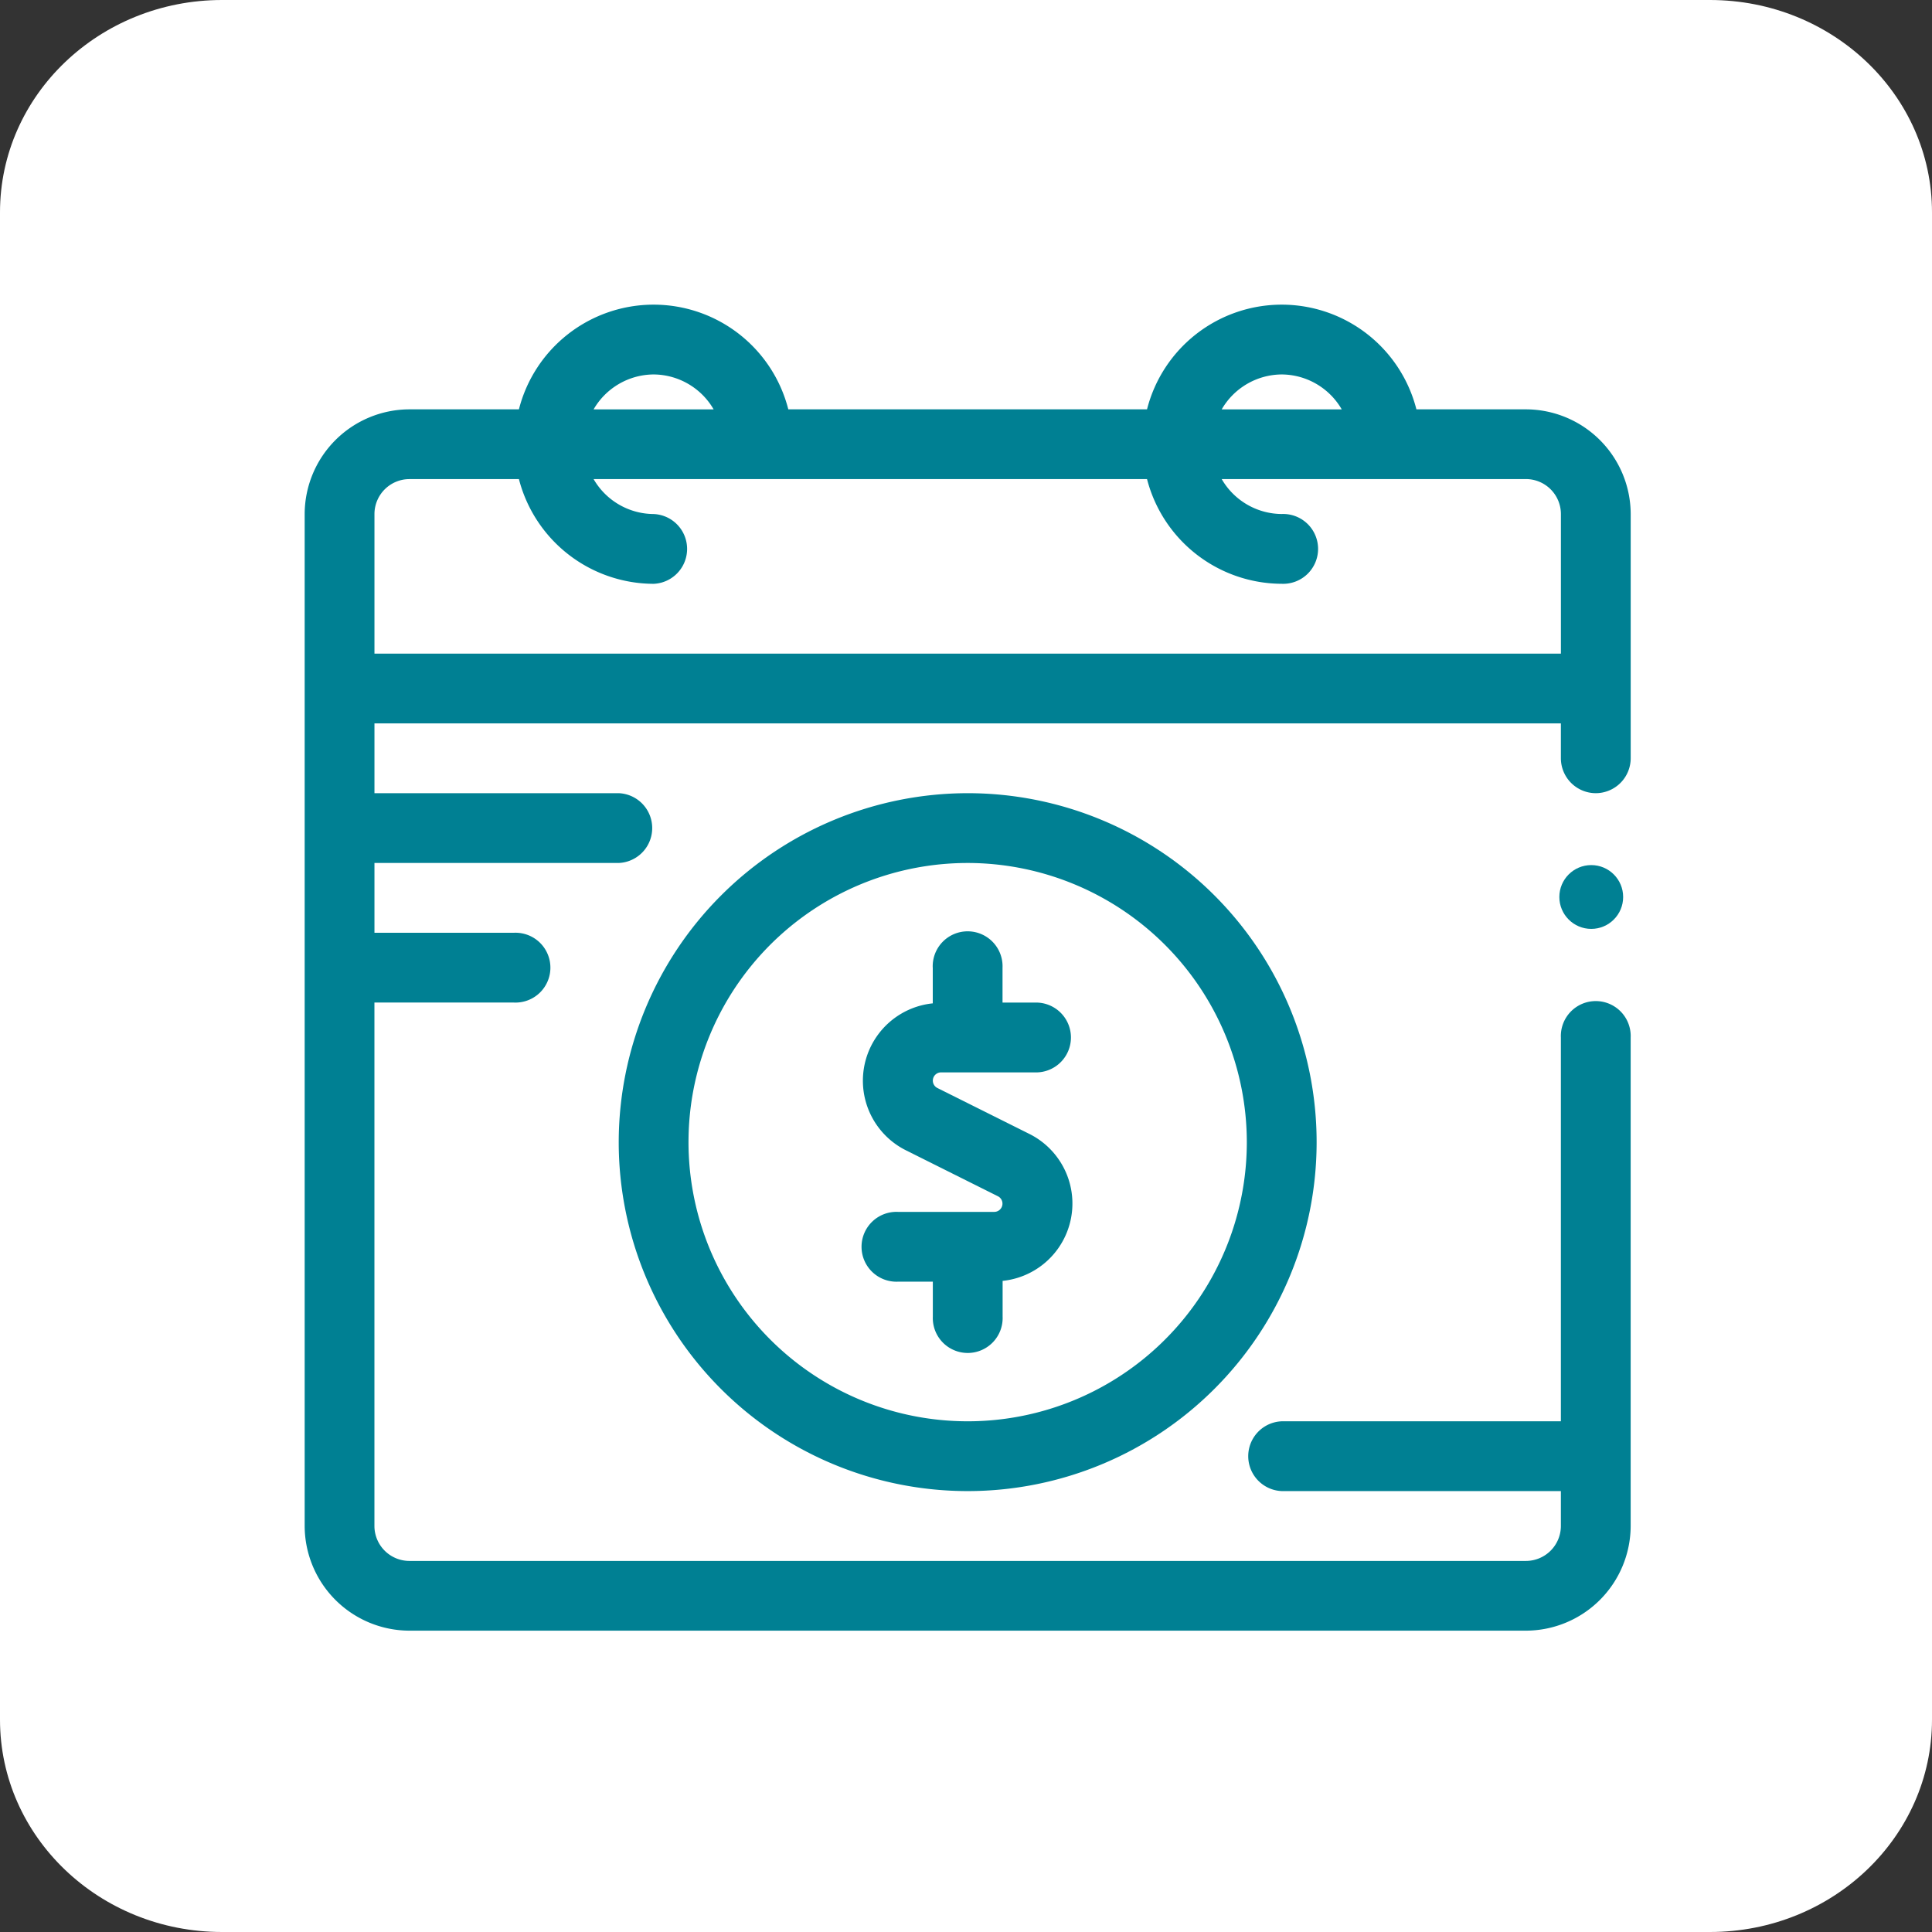 <svg id="Grupo_783" data-name="Grupo 783" xmlns="http://www.w3.org/2000/svg" width="260" height="260" viewBox="0 0 260 260">
  <rect x="0" y="0" width="260" height="260" fill="#333333" stroke="none"/>
  <path id="Caminho_580" data-name="Caminho 580" d="M29.885,0h200.23C246.62,0,260,12.792,260,28.571V231.429C260,247.208,246.62,260,230.115,260H29.885C13.38,260,0,247.208,0,231.429V28.571C0,12.792,13.38,0,29.885,0Z" transform="translate(0 0)" fill="#fff"/>
  <g id="Grupo_782" data-name="Grupo 782" transform="translate(41.001 41)">
    <g id="pay_day_payment_day_time_and_date_salary_date" data-name="pay day, payment day, time and date, salary, date" transform="translate(0 0)">
      <path id="Caminho_572" data-name="Caminho 572" d="M178.751,70.743a4.71,4.71,0,0,0,4.7-4.7V33.176a14.129,14.129,0,0,0-14.088-14.088H154.613a18.705,18.705,0,0,0-36.253,0H70.086a18.705,18.705,0,0,0-36.253,0H19.088A14.129,14.129,0,0,0,5,33.176V169.359a14.129,14.129,0,0,0,14.088,14.088H169.359a14.129,14.129,0,0,0,14.088-14.088V103.615a4.7,4.7,0,1,0-9.392,0v51.656H136.487a4.7,4.7,0,0,0,0,9.392h37.568v4.7a4.71,4.71,0,0,1-4.7,4.7H19.088a4.71,4.71,0,0,1-4.7-4.7V98.919H33.176a4.7,4.7,0,1,0,0-9.392H14.392V80.135H47.264a4.7,4.7,0,0,0,0-9.392H14.392V61.352H174.055v4.7A4.71,4.71,0,0,0,178.751,70.743ZM136.487,14.392a9.4,9.4,0,0,1,8.077,4.7H128.41A9.4,9.4,0,0,1,136.487,14.392Zm-84.527,0a9.4,9.4,0,0,1,8.077,4.7H43.883a9.4,9.4,0,0,1,8.077-4.7ZM14.392,51.96V33.176a4.71,4.71,0,0,1,4.7-4.7H33.833A18.783,18.783,0,0,0,51.96,42.568a4.7,4.7,0,0,0,0-9.392,9.4,9.4,0,0,1-8.077-4.7h74.478a18.783,18.783,0,0,0,18.126,14.088,4.7,4.7,0,1,0,0-9.392,9.4,9.4,0,0,1-8.077-4.7h40.949a4.71,4.71,0,0,1,4.7,4.7V51.96Z" transform="translate(-5 -5)" fill="#008093"/>
      <path id="Caminho_573" data-name="Caminho 573" d="M30.392,27.7V32.5A10.466,10.466,0,0,0,26.8,52.286l12.364,6.177a1.11,1.11,0,0,1-.491,2.1H25.7a4.7,4.7,0,1,0,0,9.392h4.7v4.7a4.7,4.7,0,1,0,9.392,0V69.848a10.466,10.466,0,0,0,3.588-19.782L31.009,43.889a1.11,1.11,0,0,1,.491-2.1H44.48a4.7,4.7,0,0,0,0-9.392h-4.7V27.7a4.7,4.7,0,1,0-9.392,0Z" transform="translate(54.135 61.527)" fill="#008093"/>
      <path id="Caminho_574" data-name="Caminho 574" d="M14,65.96A46.96,46.96,0,1,0,60.96,19,47.013,47.013,0,0,0,14,65.96Zm84.527,0A37.568,37.568,0,1,1,60.96,28.392,37.611,37.611,0,0,1,98.527,65.96Z" transform="translate(28.264 46.744)" fill="#008093"/>
      <circle id="Elipse_41" data-name="Elipse 41" cx="4.293" cy="4.293" r="4.293" transform="translate(168.849 75.42)" fill="#008093"/>
    </g>
  </g>
</svg>
